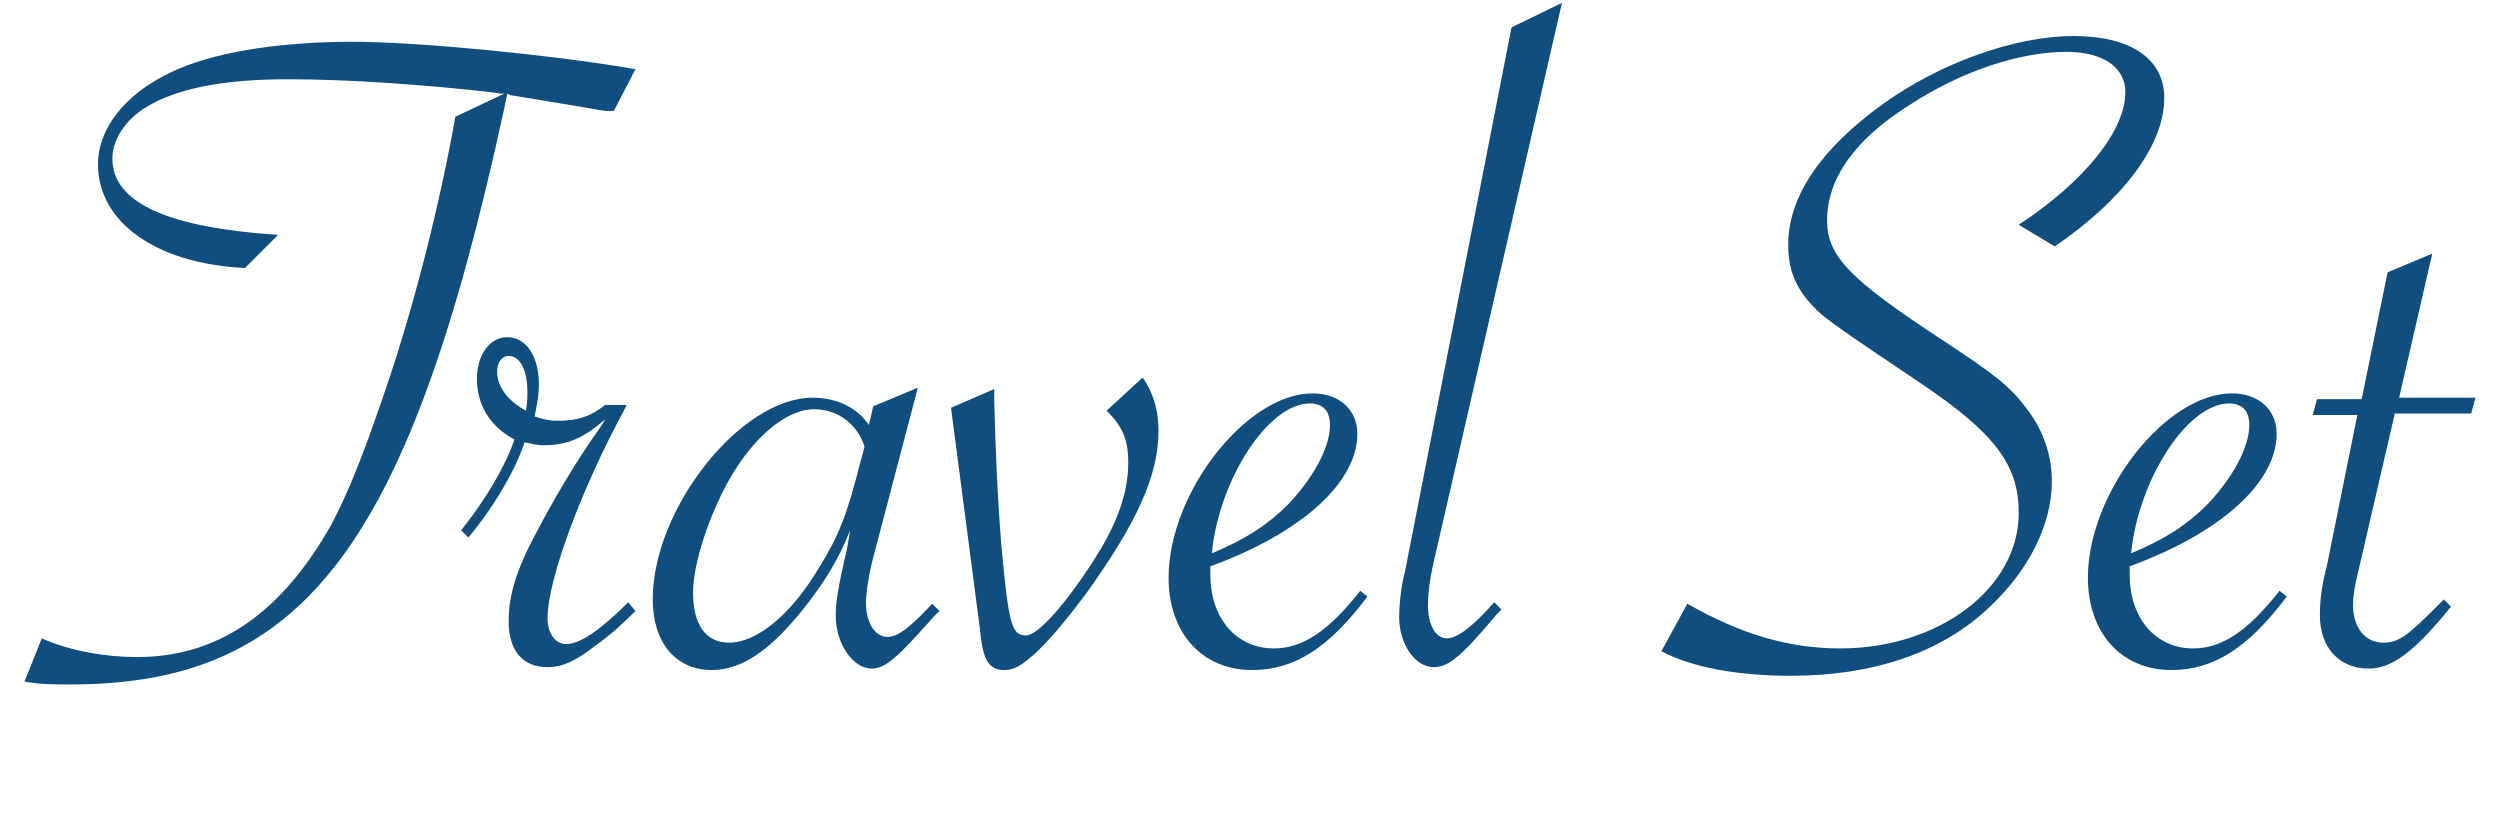 <?xml version="1.0" encoding="utf-8"?>
<!-- Generator: Adobe Illustrator 27.7.0, SVG Export Plug-In . SVG Version: 6.00 Build 0)  -->
<svg version="1.1" id="_レイヤー_2" xmlns="http://www.w3.org/2000/svg" xmlns:xlink="http://www.w3.org/1999/xlink" x="0px"
	 y="0px" viewBox="0 0 173.5 57.3" style="enable-background:new 0 0 173.5 57.3;" xml:space="preserve">
<style type="text/css">
	.st0{fill:#104E80;}
</style>
<g>
	<path class="st0" d="M2.9,44.3c2,0.9,4.5,1.3,6.6,1.3c5.6,0,10-3,13.5-9.2c1.1-2.1,2.1-4.5,3.7-9.2c2.1-6.1,3.9-13.4,4.9-19.1
		L35,6.5h-0.2l-0.7-0.1C29.7,5.9,24.3,5.5,20,5.5c-4.7,0-7.8,0.7-9.8,1.9C8.7,8.3,7.8,9.7,7.8,11c0,3.1,3.9,4.8,11.5,5.3L17,18.6
		c-6.2-0.3-10.2-3.2-10.2-7.2c0-2.5,1.9-4.9,5.1-6.4c2.7-1.3,7.2-2.1,12.5-2.1c4.7,0,13.7,0.9,19.1,1.8l0.6,0.1l-1.5,2.9L42,7.7
		c-1.8-0.3-4.1-0.7-6.6-1.1l-0.2-0.1L35.1,7L35,7.5c-6.6,30.4-13.9,40-30.1,40c-1.3,0-2.1,0-3.2-0.2L2.9,44.3z"/>
	<path class="st0" d="M43.4,28.3c-3,5.5-5.4,11.9-5.4,14.6c0,1,0.5,1.8,1.3,1.8c0.9,0,2.3-0.9,4.3-2.9l0.5,0.6
		c-0.7,0.7-1.5,1.5-2.9,2.5c-1.3,1-2.2,1.4-3.2,1.4c-1.7,0-2.7-1.1-2.7-3.2c0-1.7,0.5-3.5,1.9-6.1c1.1-2.1,2.7-4.9,4.5-7.4l0.3-0.5
		c-1.5,1.3-2.6,1.8-4.3,1.8c-0.5,0-0.7-0.1-1.3-0.2c-0.6,1.9-2.2,4.6-3.9,6.6l-0.5-0.5c1.7-2.1,3.1-4.5,3.7-6.3
		c-1.7-0.9-2.6-2.4-2.6-4.2c0-1.7,0.9-2.9,2.1-2.9c1.3,0,2.2,1.3,2.2,3.3c0,0.7-0.1,1.2-0.3,2.2c0.6,0.2,1,0.3,1.6,0.3
		c1.4,0,2.3-0.3,3.3-1.1h1.5L43.4,28.3z M36.6,27.2c0-1.5-0.5-2.5-1.3-2.5c-0.5,0-0.8,0.5-0.8,1.1c0,1,0.7,2,2,2.7
		C36.6,27.9,36.6,27.6,36.6,27.2z"/>
	<path class="st0" d="M60.6,38.7c-0.3,1.1-0.5,2.5-0.5,3.1c0,1.4,0.6,2.4,1.5,2.4c0.7,0,1.5-0.6,3.1-2.3l0.5,0.5l-0.4,0.4
		c-2.4,2.7-3.3,3.6-4.3,3.6c-1.3,0-2.5-1.7-2.5-3.7c0-0.8,0.1-1.7,0.8-4.7l0.2-1.2c-0.8,2-1.7,3.5-3.2,5.4c-2.3,2.9-4.3,4.3-6.4,4.3
		c-2.5,0-4.1-1.9-4.1-4.9c0-6.3,6.1-14,11.1-14c1.7,0,3.1,0.7,3.9,1.9l0.3-1.3l3.1-1.3L60.6,38.7z M56.5,28.4
		c-1.9,0-4.2,1.9-5.9,4.9c-1.4,2.5-2.5,5.8-2.5,7.8c0,2.3,0.9,3.5,2.5,3.5c1.9,0,4.3-1.9,6.3-5.3c1.3-2.1,1.9-3.6,2.8-7.2L60,31
		C59.5,29.4,58.1,28.4,56.5,28.4z"/>
	<path class="st0" d="M69,27v0.9c0.1,3.4,0.2,6.3,0.5,10c0.5,5.4,0.7,6.2,1.7,6.2c0.7,0,2.3-1.6,4.3-4.6c1.9-2.8,2.8-5.1,2.8-7.4
		c0-1.6-0.4-2.5-1.5-3.6l2.5-2.3c0.7,1,1.1,2.2,1.1,3.7c0,3.1-1.5,6.4-5.1,11.4c-1.3,1.7-2,2.6-3.3,3.9c-1.1,1-1.6,1.3-2.3,1.3
		c-1.1,0-1.5-0.7-1.7-2.9L66,28.3L69,27z"/>
	<path class="st0" d="M94.9,41.4c-2.7,3.6-5.1,5.1-8,5.1c-3.5,0-5.8-2.6-5.8-6.4c0-5.9,5.4-12.8,10-12.8c1.8,0,3.1,1.1,3.1,2.8
		c0,3.4-3.9,6.9-10.2,9.2c0,0.3,0,0.5,0,0.6c0,3,1.8,5.1,4.4,5.1c2,0,3.8-1.2,6-4L94.9,41.4z M89.4,35c1.7-1.8,2.9-3.9,2.9-5.5
		c0-1-0.5-1.5-1.4-1.5c-2.9,0-6.3,5.3-6.8,10.4C86.5,37.4,88,36.4,89.4,35z"/>
	<path class="st0" d="M99.8,37.7L99.5,39c-0.3,1.3-0.4,2.3-0.4,3c0,1.3,0.5,2.3,1.3,2.3c0.7,0,1.7-0.7,3.3-2.5l0.5,0.5l-0.3,0.3
		c-2.5,3-3.4,3.7-4.4,3.7c-1.3,0-2.4-1.6-2.4-3.5c0-0.6,0.1-2,0.4-3.1l7.4-37.8l3.5-1.7L99.8,37.7z"/>
	<path class="st0" d="M117.1,41.9c3.7,2.1,7,3.1,10.6,3.1c6.9,0,12.4-4.2,12.4-9.4c0-3.3-1.6-5.5-6.8-9c-4.9-3.3-5.5-3.7-6.8-4.7
		c-1.7-1.5-2.4-2.9-2.4-4.9c0-3.4,2.3-6.7,6.6-9.8c3.9-2.8,9.1-4.7,13.2-4.7c4,0,6.3,1.6,6.3,4.3c0,3.3-2.9,7.1-7.6,10.3l-2.5-1.5
		c4.7-3.1,7.4-6.6,7.4-9.2c0-1.7-1.5-2.8-4.1-2.8c-3.3,0-7.4,1.4-10.9,3.7c-3.8,2.4-5.7,5.1-5.7,8c0,2.5,1.6,4.1,8,8.3
		c3.5,2.3,4.7,3.2,5.8,4.7c1.2,1.5,1.8,3.3,1.8,5.1c0,3-1.6,6.2-4.4,8.8c-3.3,3.1-8,4.7-13.7,4.7c-3.8,0-6.9-0.6-9-1.7L117.1,41.9z"
		/>
	<path class="st0" d="M158.7,41.4c-2.7,3.6-5.1,5.1-8,5.1c-3.5,0-5.8-2.6-5.8-6.4c0-5.9,5.4-12.8,10-12.8c1.8,0,3.1,1.1,3.1,2.8
		c0,3.4-3.9,6.9-10.2,9.2c0,0.3,0,0.5,0,0.6c0,3,1.8,5.1,4.4,5.1c2,0,3.8-1.2,6-4L158.7,41.4z M153.2,35c1.7-1.8,2.9-3.9,2.9-5.5
		c0-1-0.5-1.5-1.4-1.5c-2.9,0-6.3,5.3-6.8,10.4C150.3,37.4,151.8,36.4,153.2,35z"/>
	<path class="st0" d="M163.7,39.5c-0.3,1.2-0.4,1.9-0.4,2.5c0,1.5,0.8,2.6,2.1,2.6c1.1,0,1.7-0.5,3.8-2.6l0.4-0.4l0.5,0.5
		c-2.5,3.1-4.1,4.3-5.7,4.3c-2.1,0-3.4-1.5-3.4-3.7c0-0.9,0.1-2,0.5-3.5l2.1-10.4h-3.1l0.3-1.1h3.1l1.8-8.8l3.1-1.3l-2.3,10h5.3
		l-0.3,1.1h-5.3L163.7,39.5z"/>
</g>
</svg>
